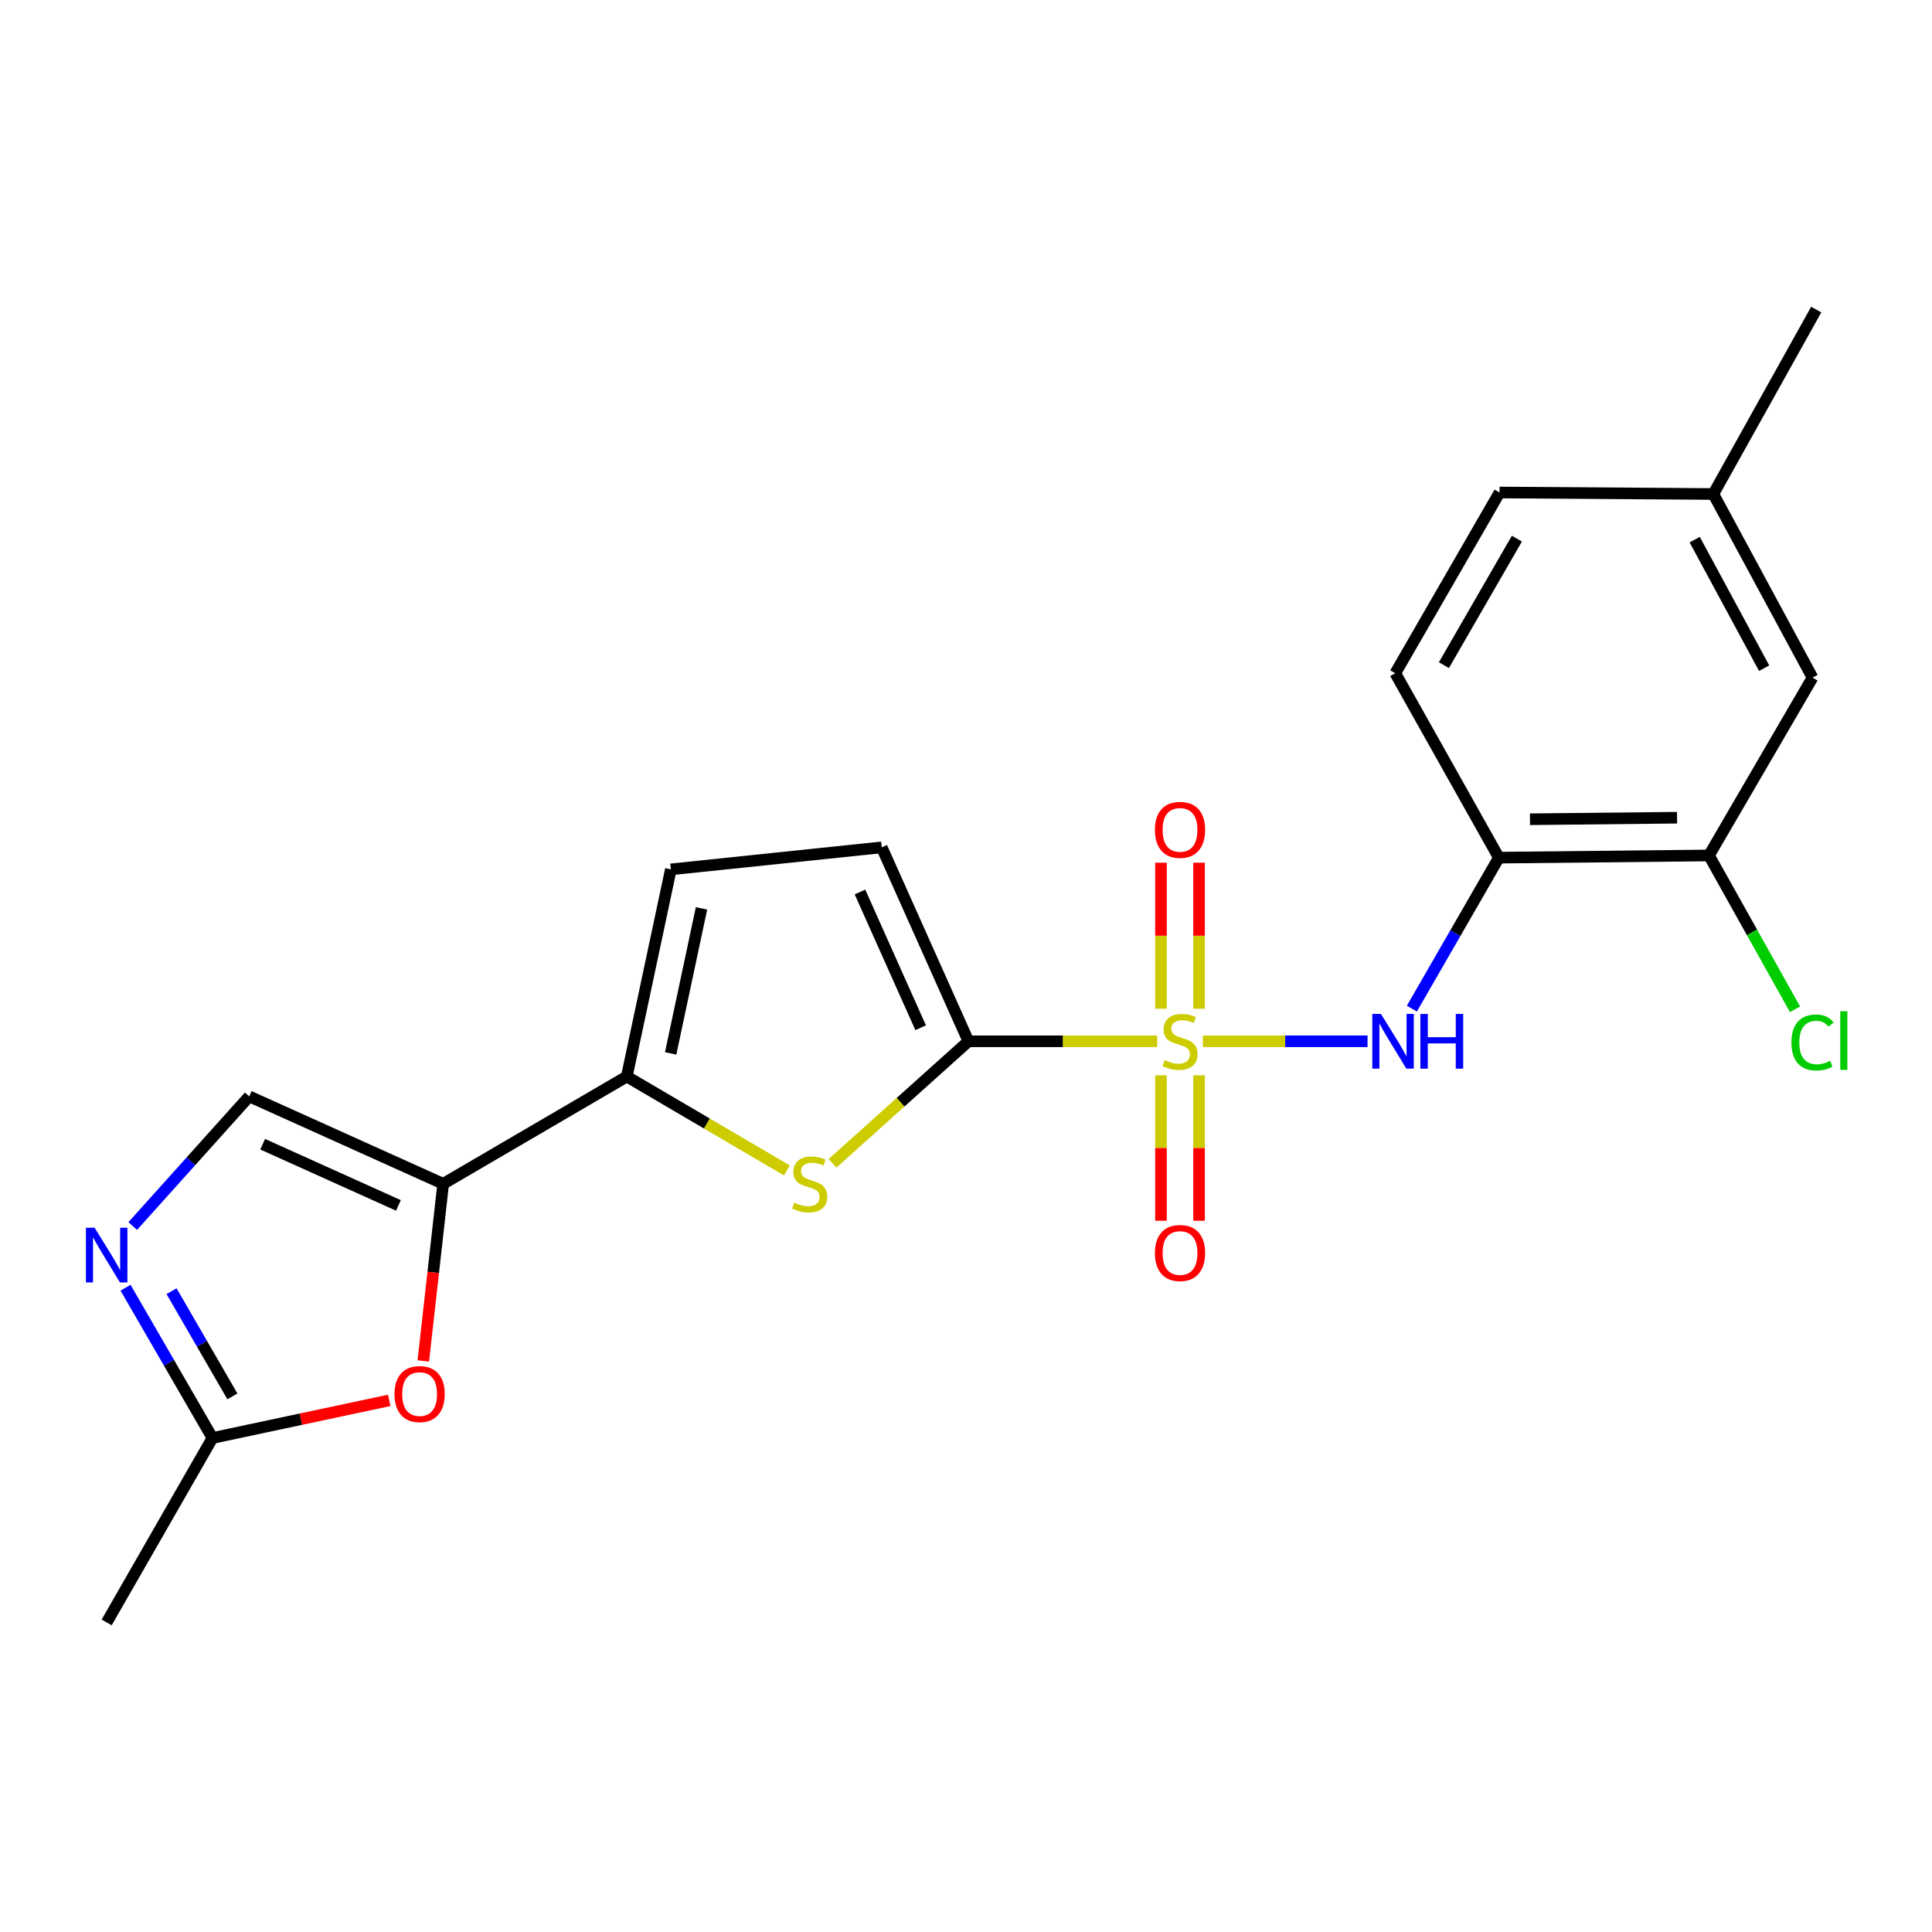 <?xml version='1.0' encoding='iso-8859-1'?>
<svg version='1.1' baseProfile='full'
              xmlns='http://www.w3.org/2000/svg'
                      xmlns:rdkit='http://www.rdkit.org/xml'
                      xmlns:xlink='http://www.w3.org/1999/xlink'
                  xml:space='preserve'
width='1000px' height='1000px' viewBox='0 0 1000 1000'>
<!-- END OF HEADER -->
<rect style='opacity:1.0;fill:#FFFFFF;stroke:none' width='1000' height='1000' x='0' y='0'> </rect>
<path class='bond-0' d='M 598.954,538.973 L 550.105,538.973' style='fill:none;fill-rule:evenodd;stroke:#CCCC00;stroke-width:6px;stroke-linecap:butt;stroke-linejoin:miter;stroke-opacity:1' />
<path class='bond-0' d='M 550.105,538.973 L 501.256,538.973' style='fill:none;fill-rule:evenodd;stroke:#000000;stroke-width:6px;stroke-linecap:butt;stroke-linejoin:miter;stroke-opacity:1' />
<path class='bond-4' d='M 622.608,538.973 L 665.225,538.973' style='fill:none;fill-rule:evenodd;stroke:#CCCC00;stroke-width:6px;stroke-linecap:butt;stroke-linejoin:miter;stroke-opacity:1' />
<path class='bond-4' d='M 665.225,538.973 L 707.842,538.973' style='fill:none;fill-rule:evenodd;stroke:#0000FF;stroke-width:6px;stroke-linecap:butt;stroke-linejoin:miter;stroke-opacity:1' />
<path class='bond-13' d='M 620.627,522.115 L 620.627,484.324' style='fill:none;fill-rule:evenodd;stroke:#CCCC00;stroke-width:6px;stroke-linecap:butt;stroke-linejoin:miter;stroke-opacity:1' />
<path class='bond-13' d='M 620.627,484.324 L 620.627,446.534' style='fill:none;fill-rule:evenodd;stroke:#FF0000;stroke-width:6px;stroke-linecap:butt;stroke-linejoin:miter;stroke-opacity:1' />
<path class='bond-13' d='M 600.916,522.115 L 600.916,484.324' style='fill:none;fill-rule:evenodd;stroke:#CCCC00;stroke-width:6px;stroke-linecap:butt;stroke-linejoin:miter;stroke-opacity:1' />
<path class='bond-13' d='M 600.916,484.324 L 600.916,446.534' style='fill:none;fill-rule:evenodd;stroke:#FF0000;stroke-width:6px;stroke-linecap:butt;stroke-linejoin:miter;stroke-opacity:1' />
<path class='bond-14' d='M 600.916,556.59 L 600.916,594.225' style='fill:none;fill-rule:evenodd;stroke:#CCCC00;stroke-width:6px;stroke-linecap:butt;stroke-linejoin:miter;stroke-opacity:1' />
<path class='bond-14' d='M 600.916,594.225 L 600.916,631.86' style='fill:none;fill-rule:evenodd;stroke:#FF0000;stroke-width:6px;stroke-linecap:butt;stroke-linejoin:miter;stroke-opacity:1' />
<path class='bond-14' d='M 620.627,556.59 L 620.627,594.225' style='fill:none;fill-rule:evenodd;stroke:#CCCC00;stroke-width:6px;stroke-linecap:butt;stroke-linejoin:miter;stroke-opacity:1' />
<path class='bond-14' d='M 620.627,594.225 L 620.627,631.86' style='fill:none;fill-rule:evenodd;stroke:#FF0000;stroke-width:6px;stroke-linecap:butt;stroke-linejoin:miter;stroke-opacity:1' />
<path class='bond-1' d='M 501.256,538.973 L 466.101,570.543' style='fill:none;fill-rule:evenodd;stroke:#000000;stroke-width:6px;stroke-linecap:butt;stroke-linejoin:miter;stroke-opacity:1' />
<path class='bond-1' d='M 466.101,570.543 L 430.946,602.113' style='fill:none;fill-rule:evenodd;stroke:#CCCC00;stroke-width:6px;stroke-linecap:butt;stroke-linejoin:miter;stroke-opacity:1' />
<path class='bond-9' d='M 501.256,538.973 L 456.381,438.59' style='fill:none;fill-rule:evenodd;stroke:#000000;stroke-width:6px;stroke-linecap:butt;stroke-linejoin:miter;stroke-opacity:1' />
<path class='bond-9' d='M 476.53,531.96 L 445.118,461.692' style='fill:none;fill-rule:evenodd;stroke:#000000;stroke-width:6px;stroke-linecap:butt;stroke-linejoin:miter;stroke-opacity:1' />
<path class='bond-3' d='M 407.282,605.811 L 365.855,581.514' style='fill:none;fill-rule:evenodd;stroke:#CCCC00;stroke-width:6px;stroke-linecap:butt;stroke-linejoin:miter;stroke-opacity:1' />
<path class='bond-3' d='M 365.855,581.514 L 324.428,557.216' style='fill:none;fill-rule:evenodd;stroke:#000000;stroke-width:6px;stroke-linecap:butt;stroke-linejoin:miter;stroke-opacity:1' />
<path class='bond-2' d='M 229.389,612.746 L 324.428,557.216' style='fill:none;fill-rule:evenodd;stroke:#000000;stroke-width:6px;stroke-linecap:butt;stroke-linejoin:miter;stroke-opacity:1' />
<path class='bond-6' d='M 229.389,612.746 L 224.246,658.587' style='fill:none;fill-rule:evenodd;stroke:#000000;stroke-width:6px;stroke-linecap:butt;stroke-linejoin:miter;stroke-opacity:1' />
<path class='bond-6' d='M 224.246,658.587 L 219.104,704.429' style='fill:none;fill-rule:evenodd;stroke:#FF0000;stroke-width:6px;stroke-linecap:butt;stroke-linejoin:miter;stroke-opacity:1' />
<path class='bond-7' d='M 229.389,612.746 L 128.995,567.488' style='fill:none;fill-rule:evenodd;stroke:#000000;stroke-width:6px;stroke-linecap:butt;stroke-linejoin:miter;stroke-opacity:1' />
<path class='bond-7' d='M 206.229,623.927 L 135.954,592.246' style='fill:none;fill-rule:evenodd;stroke:#000000;stroke-width:6px;stroke-linecap:butt;stroke-linejoin:miter;stroke-opacity:1' />
<path class='bond-22' d='M 324.428,557.216 L 347.238,449.989' style='fill:none;fill-rule:evenodd;stroke:#000000;stroke-width:6px;stroke-linecap:butt;stroke-linejoin:miter;stroke-opacity:1' />
<path class='bond-22' d='M 347.129,545.233 L 363.096,470.174' style='fill:none;fill-rule:evenodd;stroke:#000000;stroke-width:6px;stroke-linecap:butt;stroke-linejoin:miter;stroke-opacity:1' />
<path class='bond-8' d='M 730.781,522.07 L 753.294,482.996' style='fill:none;fill-rule:evenodd;stroke:#0000FF;stroke-width:6px;stroke-linecap:butt;stroke-linejoin:miter;stroke-opacity:1' />
<path class='bond-8' d='M 753.294,482.996 L 775.806,443.923' style='fill:none;fill-rule:evenodd;stroke:#000000;stroke-width:6px;stroke-linecap:butt;stroke-linejoin:miter;stroke-opacity:1' />
<path class='bond-5' d='M 68.711,634.589 L 98.853,601.039' style='fill:none;fill-rule:evenodd;stroke:#0000FF;stroke-width:6px;stroke-linecap:butt;stroke-linejoin:miter;stroke-opacity:1' />
<path class='bond-5' d='M 98.853,601.039 L 128.995,567.488' style='fill:none;fill-rule:evenodd;stroke:#000000;stroke-width:6px;stroke-linecap:butt;stroke-linejoin:miter;stroke-opacity:1' />
<path class='bond-24' d='M 64.982,666.511 L 87.478,705.408' style='fill:none;fill-rule:evenodd;stroke:#0000FF;stroke-width:6px;stroke-linecap:butt;stroke-linejoin:miter;stroke-opacity:1' />
<path class='bond-24' d='M 87.478,705.408 L 109.974,744.305' style='fill:none;fill-rule:evenodd;stroke:#000000;stroke-width:6px;stroke-linecap:butt;stroke-linejoin:miter;stroke-opacity:1' />
<path class='bond-24' d='M 88.793,668.312 L 104.541,695.54' style='fill:none;fill-rule:evenodd;stroke:#0000FF;stroke-width:6px;stroke-linecap:butt;stroke-linejoin:miter;stroke-opacity:1' />
<path class='bond-24' d='M 104.541,695.54 L 120.288,722.768' style='fill:none;fill-rule:evenodd;stroke:#000000;stroke-width:6px;stroke-linecap:butt;stroke-linejoin:miter;stroke-opacity:1' />
<path class='bond-10' d='M 201.45,724.834 L 155.712,734.57' style='fill:none;fill-rule:evenodd;stroke:#FF0000;stroke-width:6px;stroke-linecap:butt;stroke-linejoin:miter;stroke-opacity:1' />
<path class='bond-10' d='M 155.712,734.57 L 109.974,744.305' style='fill:none;fill-rule:evenodd;stroke:#000000;stroke-width:6px;stroke-linecap:butt;stroke-linejoin:miter;stroke-opacity:1' />
<path class='bond-12' d='M 775.806,443.923 L 884.555,442.784' style='fill:none;fill-rule:evenodd;stroke:#000000;stroke-width:6px;stroke-linecap:butt;stroke-linejoin:miter;stroke-opacity:1' />
<path class='bond-12' d='M 791.912,424.042 L 868.036,423.245' style='fill:none;fill-rule:evenodd;stroke:#000000;stroke-width:6px;stroke-linecap:butt;stroke-linejoin:miter;stroke-opacity:1' />
<path class='bond-16' d='M 775.806,443.923 L 722.193,348.467' style='fill:none;fill-rule:evenodd;stroke:#000000;stroke-width:6px;stroke-linecap:butt;stroke-linejoin:miter;stroke-opacity:1' />
<path class='bond-11' d='M 456.381,438.59 L 347.238,449.989' style='fill:none;fill-rule:evenodd;stroke:#000000;stroke-width:6px;stroke-linecap:butt;stroke-linejoin:miter;stroke-opacity:1' />
<path class='bond-20' d='M 109.974,744.305 L 55.211,839.76' style='fill:none;fill-rule:evenodd;stroke:#000000;stroke-width:6px;stroke-linecap:butt;stroke-linejoin:miter;stroke-opacity:1' />
<path class='bond-15' d='M 884.555,442.784 L 938.158,350.745' style='fill:none;fill-rule:evenodd;stroke:#000000;stroke-width:6px;stroke-linecap:butt;stroke-linejoin:miter;stroke-opacity:1' />
<path class='bond-17' d='M 884.555,442.784 L 906.824,482.59' style='fill:none;fill-rule:evenodd;stroke:#000000;stroke-width:6px;stroke-linecap:butt;stroke-linejoin:miter;stroke-opacity:1' />
<path class='bond-17' d='M 906.824,482.59 L 929.092,522.396' style='fill:none;fill-rule:evenodd;stroke:#00CC00;stroke-width:6px;stroke-linecap:butt;stroke-linejoin:miter;stroke-opacity:1' />
<path class='bond-23' d='M 938.158,350.745 L 886.822,255.695' style='fill:none;fill-rule:evenodd;stroke:#000000;stroke-width:6px;stroke-linecap:butt;stroke-linejoin:miter;stroke-opacity:1' />
<path class='bond-23' d='M 913.114,345.855 L 877.179,279.319' style='fill:none;fill-rule:evenodd;stroke:#000000;stroke-width:6px;stroke-linecap:butt;stroke-linejoin:miter;stroke-opacity:1' />
<path class='bond-19' d='M 722.193,348.467 L 776.167,254.918' style='fill:none;fill-rule:evenodd;stroke:#000000;stroke-width:6px;stroke-linecap:butt;stroke-linejoin:miter;stroke-opacity:1' />
<path class='bond-19' d='M 747.362,344.285 L 785.144,278.801' style='fill:none;fill-rule:evenodd;stroke:#000000;stroke-width:6px;stroke-linecap:butt;stroke-linejoin:miter;stroke-opacity:1' />
<path class='bond-18' d='M 886.822,255.695 L 776.167,254.918' style='fill:none;fill-rule:evenodd;stroke:#000000;stroke-width:6px;stroke-linecap:butt;stroke-linejoin:miter;stroke-opacity:1' />
<path class='bond-21' d='M 886.822,255.695 L 940.074,160.24' style='fill:none;fill-rule:evenodd;stroke:#000000;stroke-width:6px;stroke-linecap:butt;stroke-linejoin:miter;stroke-opacity:1' />
<path  class='atom-0' d='M 602.772 548.693
Q 603.092 548.813, 604.412 549.373
Q 605.732 549.933, 607.172 550.293
Q 608.652 550.613, 610.092 550.613
Q 612.772 550.613, 614.332 549.333
Q 615.892 548.013, 615.892 545.733
Q 615.892 544.173, 615.092 543.213
Q 614.332 542.253, 613.132 541.733
Q 611.932 541.213, 609.932 540.613
Q 607.412 539.853, 605.892 539.133
Q 604.412 538.413, 603.332 536.893
Q 602.292 535.373, 602.292 532.813
Q 602.292 529.253, 604.692 527.053
Q 607.132 524.853, 611.932 524.853
Q 615.212 524.853, 618.932 526.413
L 618.012 529.493
Q 614.612 528.093, 612.052 528.093
Q 609.292 528.093, 607.772 529.253
Q 606.252 530.373, 606.292 532.333
Q 606.292 533.853, 607.052 534.773
Q 607.852 535.693, 608.972 536.213
Q 610.132 536.733, 612.052 537.333
Q 614.612 538.133, 616.132 538.933
Q 617.652 539.733, 618.732 541.373
Q 619.852 542.973, 619.852 545.733
Q 619.852 549.653, 617.212 551.773
Q 614.612 553.853, 610.252 553.853
Q 607.732 553.853, 605.812 553.293
Q 603.932 552.773, 601.692 551.853
L 602.772 548.693
' fill='#CCCC00'/>
<path  class='atom-2' d='M 411.106 622.466
Q 411.426 622.586, 412.746 623.146
Q 414.066 623.706, 415.506 624.066
Q 416.986 624.386, 418.426 624.386
Q 421.106 624.386, 422.666 623.106
Q 424.226 621.786, 424.226 619.506
Q 424.226 617.946, 423.426 616.986
Q 422.666 616.026, 421.466 615.506
Q 420.266 614.986, 418.266 614.386
Q 415.746 613.626, 414.226 612.906
Q 412.746 612.186, 411.666 610.666
Q 410.626 609.146, 410.626 606.586
Q 410.626 603.026, 413.026 600.826
Q 415.466 598.626, 420.266 598.626
Q 423.546 598.626, 427.266 600.186
L 426.346 603.266
Q 422.946 601.866, 420.386 601.866
Q 417.626 601.866, 416.106 603.026
Q 414.586 604.146, 414.626 606.106
Q 414.626 607.626, 415.386 608.546
Q 416.186 609.466, 417.306 609.986
Q 418.466 610.506, 420.386 611.106
Q 422.946 611.906, 424.466 612.706
Q 425.986 613.506, 427.066 615.146
Q 428.186 616.746, 428.186 619.506
Q 428.186 623.426, 425.546 625.546
Q 422.946 627.626, 418.586 627.626
Q 416.066 627.626, 414.146 627.066
Q 412.266 626.546, 410.026 625.626
L 411.106 622.466
' fill='#CCCC00'/>
<path  class='atom-5' d='M 714.783 524.813
L 724.063 539.813
Q 724.983 541.293, 726.463 543.973
Q 727.943 546.653, 728.023 546.813
L 728.023 524.813
L 731.783 524.813
L 731.783 553.133
L 727.903 553.133
L 717.943 536.733
Q 716.783 534.813, 715.543 532.613
Q 714.343 530.413, 713.983 529.733
L 713.983 553.133
L 710.303 553.133
L 710.303 524.813
L 714.783 524.813
' fill='#0000FF'/>
<path  class='atom-5' d='M 735.183 524.813
L 739.023 524.813
L 739.023 536.853
L 753.503 536.853
L 753.503 524.813
L 757.343 524.813
L 757.343 553.133
L 753.503 553.133
L 753.503 540.053
L 739.023 540.053
L 739.023 553.133
L 735.183 553.133
L 735.183 524.813
' fill='#0000FF'/>
<path  class='atom-6' d='M 48.951 635.456
L 58.231 650.456
Q 59.151 651.936, 60.631 654.616
Q 62.111 657.296, 62.191 657.456
L 62.191 635.456
L 65.951 635.456
L 65.951 663.776
L 62.071 663.776
L 52.111 647.376
Q 50.951 645.456, 49.711 643.256
Q 48.511 641.056, 48.151 640.376
L 48.151 663.776
L 44.471 663.776
L 44.471 635.456
L 48.951 635.456
' fill='#0000FF'/>
<path  class='atom-7' d='M 204.19 721.564
Q 204.19 714.764, 207.55 710.964
Q 210.91 707.164, 217.19 707.164
Q 223.47 707.164, 226.83 710.964
Q 230.19 714.764, 230.19 721.564
Q 230.19 728.444, 226.79 732.364
Q 223.39 736.244, 217.19 736.244
Q 210.95 736.244, 207.55 732.364
Q 204.19 728.484, 204.19 721.564
M 217.19 733.044
Q 221.51 733.044, 223.83 730.164
Q 226.19 727.244, 226.19 721.564
Q 226.19 716.004, 223.83 713.204
Q 221.51 710.364, 217.19 710.364
Q 212.87 710.364, 210.51 713.164
Q 208.19 715.964, 208.19 721.564
Q 208.19 727.284, 210.51 730.164
Q 212.87 733.044, 217.19 733.044
' fill='#FF0000'/>
<path  class='atom-14' d='M 597.772 429.537
Q 597.772 422.737, 601.132 418.937
Q 604.492 415.137, 610.772 415.137
Q 617.052 415.137, 620.412 418.937
Q 623.772 422.737, 623.772 429.537
Q 623.772 436.417, 620.372 440.337
Q 616.972 444.217, 610.772 444.217
Q 604.532 444.217, 601.132 440.337
Q 597.772 436.457, 597.772 429.537
M 610.772 441.017
Q 615.092 441.017, 617.412 438.137
Q 619.772 435.217, 619.772 429.537
Q 619.772 423.977, 617.412 421.177
Q 615.092 418.337, 610.772 418.337
Q 606.452 418.337, 604.092 421.137
Q 601.772 423.937, 601.772 429.537
Q 601.772 435.257, 604.092 438.137
Q 606.452 441.017, 610.772 441.017
' fill='#FF0000'/>
<path  class='atom-15' d='M 597.772 648.557
Q 597.772 641.757, 601.132 637.957
Q 604.492 634.157, 610.772 634.157
Q 617.052 634.157, 620.412 637.957
Q 623.772 641.757, 623.772 648.557
Q 623.772 655.437, 620.372 659.357
Q 616.972 663.237, 610.772 663.237
Q 604.532 663.237, 601.132 659.357
Q 597.772 655.477, 597.772 648.557
M 610.772 660.037
Q 615.092 660.037, 617.412 657.157
Q 619.772 654.237, 619.772 648.557
Q 619.772 642.997, 617.412 640.197
Q 615.092 637.357, 610.772 637.357
Q 606.452 637.357, 604.092 640.157
Q 601.772 642.957, 601.772 648.557
Q 601.772 654.277, 604.092 657.157
Q 606.452 660.037, 610.772 660.037
' fill='#FF0000'/>
<path  class='atom-18' d='M 927.238 539.58
Q 927.238 532.54, 930.518 528.86
Q 933.838 525.14, 940.118 525.14
Q 945.958 525.14, 949.078 529.26
L 946.438 531.42
Q 944.158 528.42, 940.118 528.42
Q 935.838 528.42, 933.558 531.3
Q 931.318 534.14, 931.318 539.58
Q 931.318 545.18, 933.638 548.06
Q 935.998 550.94, 940.558 550.94
Q 943.678 550.94, 947.318 549.06
L 948.438 552.06
Q 946.958 553.02, 944.718 553.58
Q 942.478 554.14, 939.998 554.14
Q 933.838 554.14, 930.518 550.38
Q 927.238 546.62, 927.238 539.58
' fill='#00CC00'/>
<path  class='atom-18' d='M 952.518 523.42
L 956.198 523.42
L 956.198 553.78
L 952.518 553.78
L 952.518 523.42
' fill='#00CC00'/>
</svg>
